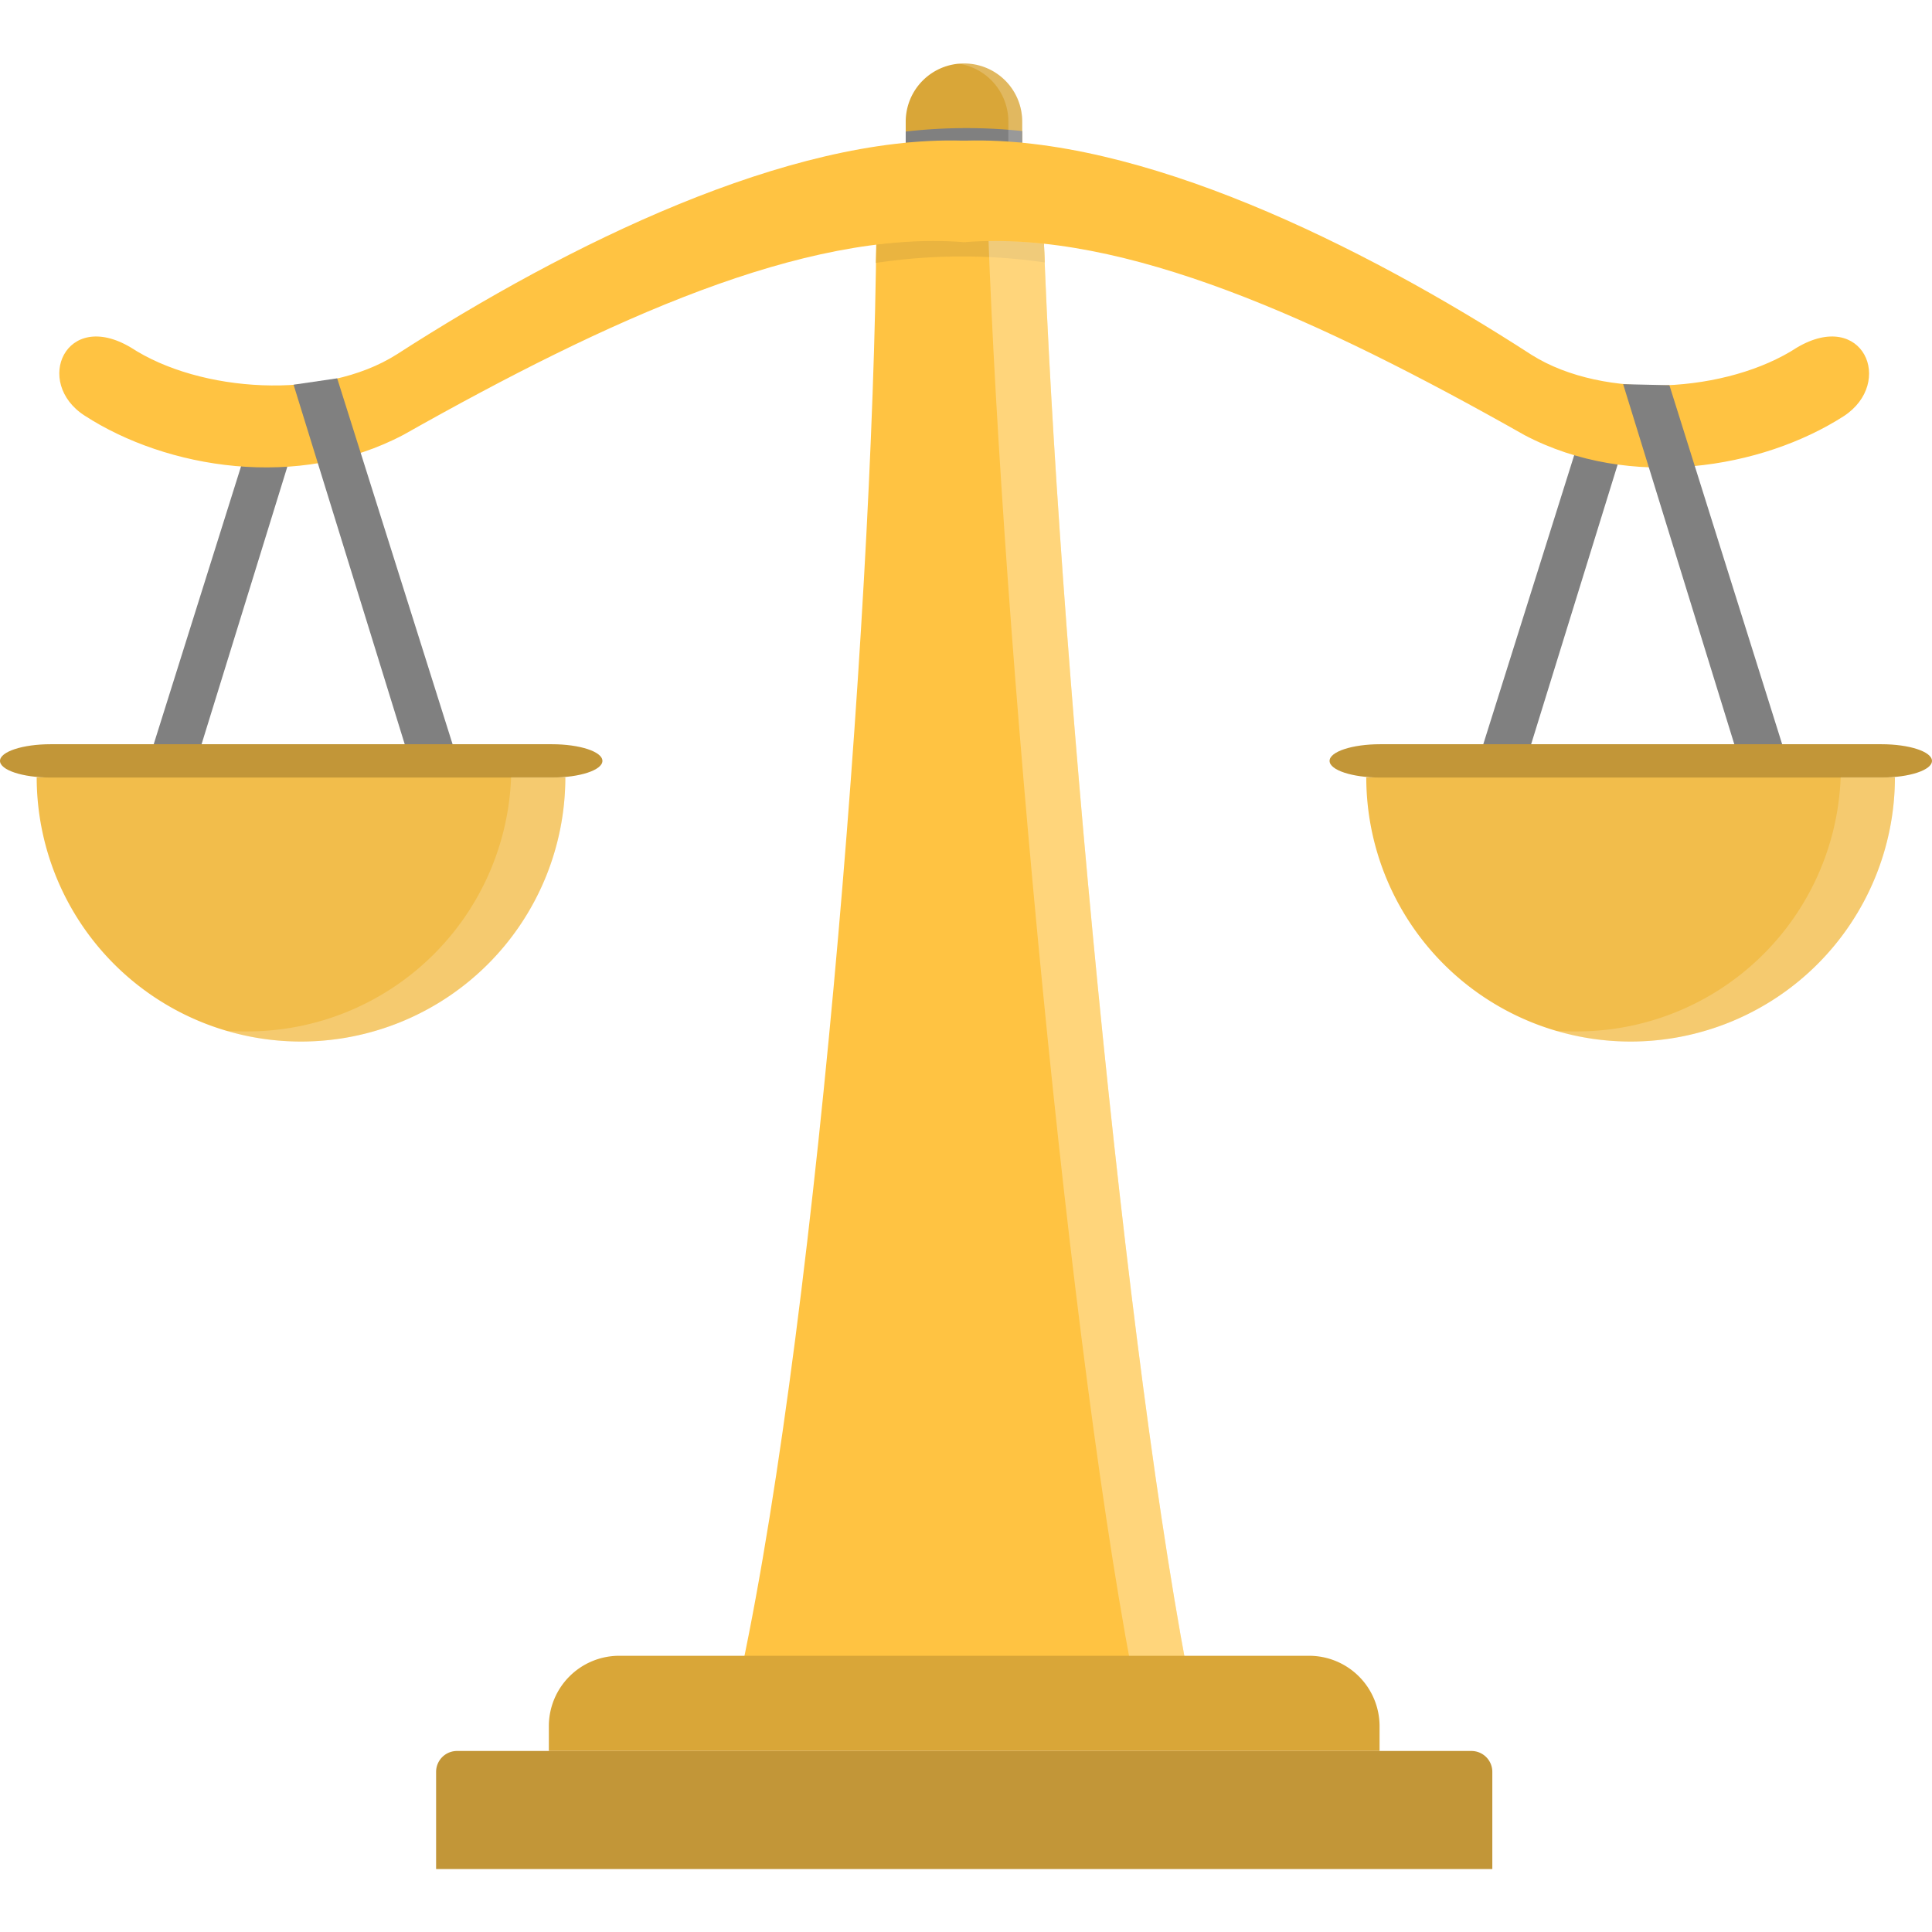<?xml version="1.0" ?><svg data-name="Layer 1" id="Layer_1" viewBox="0 0 128 128" xmlns="http://www.w3.org/2000/svg"><title/><g><path d="M60.006,9.597h7.717V8.046a3.85,3.85,0,0,0-3.841-3.841h0A3.857,3.857,0,0,0,60.006,8.046Z" style="fill: #d9a638"/><path d="M60.006,9.456h7.717V8.681a35.313,35.313,0,0,0-7.717.035Z" style="fill: gray"/><path d="M66.806,9.562h.916V8.046a3.88,3.88,0,0,0-3.841-3.876h0c-.176,0-.317.035-.458.035A3.88,3.88,0,0,1,66.806,8.046Z" style="fill: #fff;fill-opacity: 0.2"/><path d="M58.068,13.05H69.061c.705,24.629,5.039,73.536,9.584,97.637H49.118C54.262,86.515,58.103,37.538,58.068,13.05Z" style="fill: #ffc342"/><path d="M58.068,16.186a50.807,50.807,0,0,1,11.099-.035l.035,1.233a38.288,38.288,0,0,0-11.17.035Z" style="fill: #ffc342"/><path d="M58.068,16.186a50.807,50.807,0,0,1,11.099-.035l.035,1.233a38.288,38.288,0,0,0-11.17.035Z" style="fill: #333;fill-opacity: 0.102"/><path d="M65.397,13.05H69.061c.705,24.629,5.039,73.536,9.584,97.637H74.981C70.435,86.586,66.101,37.679,65.397,13.05Z" style="fill: #fff;fill-opacity: 0.302"/><polygon points="20.542 26.052 13.354 49.307 10.183 49.307 17.582 25.77 20.542 26.052" style="fill: gray"/><polygon points="108.701 25.84 101.442 49.307 98.271 49.307 105.741 25.558 108.701 25.84" style="fill: gray"/><path d="M119.06,23.022c-4.581,2.995-12.755,3.523-17.582.493C90.071,16.132,75.507,9.001,63.987,9.316V9.315c-.04-.002-.083.002-.123 0-.041.002-.083-.002-.124-0v.001c-11.485-.314-26.049,6.816-37.455,14.164-4.827,3.065-13.037,2.537-17.618-.458-4.334-2.572-6.448,2.325-3.065,4.51C11.029,31.055,19.767,32.5,26.744,28.8c13.581-7.666,26.534-13.55,37.032-12.764l0.0.009c.035-.003.071-.002.106-.005.035.003.071.002.106.005v-.009c10.498-.786,23.416,5.099,37.032,12.8,6.977,3.664,15.715,2.22,21.141-1.269C125.543,25.347,123.429,20.449,119.06,23.022Z" style="fill: #ffc342"/><path d="M40.979,109.7H86.749a4.669,4.669,0,0,1,4.651,4.651v1.656H36.363v-1.656A4.662,4.662,0,0,1,40.979,109.7Z" style="fill: #d9a638"/><path d="M30.302,116.007h67.158A1.384,1.384,0,0,1,98.87,117.381v6.448H28.893v-6.448A1.384,1.384,0,0,1,30.302,116.007Z" style="fill: #c29638"/><g><path d="M19.943,51.492H37.455a17.512,17.512,0,0,1-35.024,0Z" style="fill: #f2bd4b"/><path d="M3.347,49.307H36.565c1.849,0,3.347.494,3.347,1.104v0c0,.61-1.499,1.104-3.347,1.104H3.347C1.499,51.515,0,51.021,0,50.411v0C0,49.801,1.499,49.307,3.347,49.307Z" style="fill: #c29638"/><path d="M33.861,51.492h3.594a17.511,17.511,0,0,1-17.512,17.512,17.819,17.819,0,0,1-4.968-.705c.458.035.916.035,1.409.035A17.487,17.487,0,0,0,33.861,51.492Z" style="fill: #fff;fill-opacity: 0.2"/></g><polygon points="19.45 25.488 26.814 49.307 29.985 49.307 22.339 25.065 19.45 25.488" style="fill: gray"/><g><path d="M108.031,51.492H125.543a17.512,17.512,0,0,1-35.024,0Z" style="fill: #f2bd4b"/><path d="M91.435,49.307h33.217c1.849,0,3.347.494,3.347,1.104v0c0,.61-1.499,1.104-3.347,1.104H91.435c-1.849,0-3.347-.494-3.347-1.104v0C88.088,49.801,89.587,49.307,91.435,49.307Z" style="fill: #c29638"/><path d="M121.949,51.492h3.594a17.511,17.511,0,0,1-17.512,17.512,18.069,18.069,0,0,1-5.003-.705c.493.035.951.035,1.445.035A17.487,17.487,0,0,0,121.949,51.492Z" style="fill: #fff;fill-opacity: 0.2"/></g><polygon points="107.538 25.453 114.902 49.307 118.073 49.307 110.603 25.523 107.538 25.453" style="fill: gray"/></g></svg>